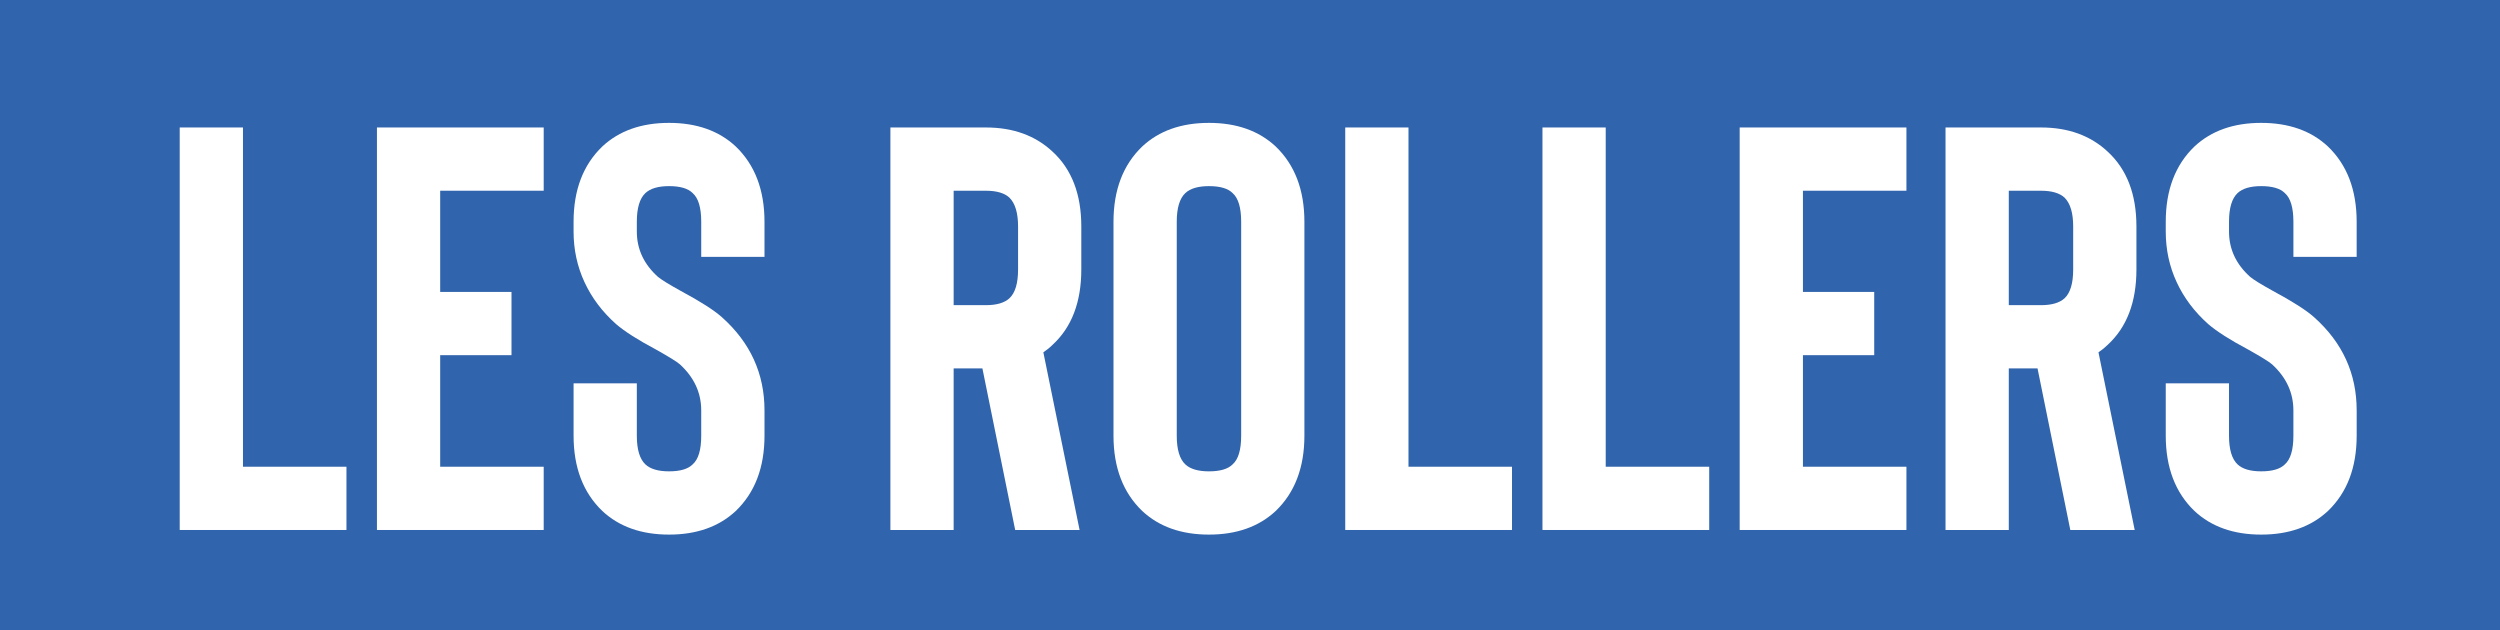 <svg xmlns="http://www.w3.org/2000/svg" xmlns:xlink="http://www.w3.org/1999/xlink" id="Calque_1" x="0px" y="0px" width="267.473px" height="67.411px" viewBox="0 0 267.473 67.411" xml:space="preserve">
<rect x="0" y="0" width="267.473" height="67.411" fill="#333333" stroke="none"/>
<rect x="591.645" y="-46.667" fill="#3064AC" width="205.127" height="67.411"></rect>
<polygon fill="#FFFFFF" points="625.509,9.578 607.813,9.578 607.813,-33.139 614.526,-33.139 614.526,2.865 625.509,2.865 "></polygon>
<polygon fill="#FFFFFF" points="635.456,-26.426 635.456,-15.686 643.023,-15.686 643.023,-8.973 635.456,-8.973 635.456,2.865   646.44,2.865 646.44,9.578 628.743,9.578 628.743,-33.139 646.44,-33.139 646.44,-26.426 "></polygon>
<path fill="#FFFFFF" d="M680.124,9.578h-6.834L669.812-7.57h-3.051V9.578h-6.712v-42.716h10.13c2.887,0,5.247,0.854,7.078,2.563  c2.034,1.872,3.051,4.516,3.051,7.934v4.577c0,3.458-1.017,6.123-3.051,7.994c-0.285,0.285-0.61,0.549-0.976,0.792L680.124,9.578z   M673.594-22.643c0-1.423-0.305-2.441-0.915-3.051c-0.53-0.488-1.364-0.732-2.501-0.732h-3.417v12.144h3.417  c1.138,0,1.972-0.244,2.501-0.732c0.61-0.57,0.915-1.586,0.915-3.051V-22.643z"></path>
<polygon fill="#FFFFFF" points="690.984,-26.426 690.984,-15.686 698.552,-15.686 698.552,-8.973 690.984,-8.973 690.984,2.865   701.969,2.865 701.969,9.578 684.272,9.578 684.272,-33.139 701.969,-33.139 701.969,-26.426 "></polygon>
<polygon fill="#FFFFFF" points="723.815,9.578 706.119,9.578 706.119,-33.139 712.832,-33.139 712.832,2.865 723.815,2.865 "></polygon>
<path fill="#FFFFFF" d="M741.754,2.805h-7.688l-1.222,6.773h-6.833l8.543-42.716h6.713l8.542,42.716h-6.833L741.754,2.805z   M740.595-3.908l-2.684-15.317l-2.686,15.317H740.595z"></path>
<rect x="753.106" y="-33.139" fill="#FFFFFF" width="6.711" height="42.716"></rect>
<path fill="#FFFFFF" d="M773.851,10.066c-2.928,0-5.29-0.834-7.079-2.502c-2.036-1.952-3.05-4.616-3.05-7.993v-5.554h6.712v5.554  c0,1.464,0.304,2.48,0.915,3.05c0.528,0.489,1.362,0.732,2.501,0.732c1.181,0,2.014-0.243,2.502-0.732  c0.611-0.528,0.916-1.545,0.916-3.05v-2.687c0-1.869-0.753-3.498-2.259-4.88c-0.325-0.285-1.18-0.813-2.563-1.586  c-1.912-1.017-3.314-1.913-4.21-2.685c-1.465-1.303-2.583-2.787-3.355-4.457c-0.773-1.667-1.16-3.458-1.16-5.371v-1.036  c0-3.377,1.015-6.042,3.05-7.994c1.789-1.667,4.15-2.501,7.079-2.501c2.929,0,5.288,0.834,7.079,2.501  c2.034,1.952,3.052,4.617,3.052,7.994v3.722h-6.712v-3.722c0-1.505-0.305-2.522-0.916-3.051c-0.488-0.488-1.322-0.732-2.502-0.732  c-1.14,0-1.973,0.244-2.501,0.732c-0.611,0.57-0.915,1.585-0.915,3.051v1.036c0,1.872,0.752,3.479,2.256,4.822  c0.408,0.327,1.202,0.814,2.381,1.465c2.115,1.139,3.58,2.074,4.394,2.806c3.009,2.685,4.516,5.98,4.516,9.886v2.687  c0,3.377-1.018,6.041-3.052,7.993C779.139,9.232,776.779,10.066,773.851,10.066"></path>
<rect x="336.483" y="10.772" fill="#3064AC" width="171.657" height="67.411"></rect>
<polygon fill="#FFFFFF" points="372.094,66.71 354.394,66.71 354.394,22.936 361.108,22.936 361.108,59.831 372.094,59.831 "></polygon>
<polygon fill="#FFFFFF" points="382.04,29.814 382.04,40.821 389.609,40.821 389.609,47.699 382.04,47.699 382.04,59.831   393.026,59.831 393.026,66.71 375.328,66.71 375.328,22.936 393.026,22.936 393.026,29.814 "></polygon>
<path fill="#FFFFFF" d="M415.792,67.21c-2.931,0-5.29-0.853-7.082-2.564c-2.035-2.001-3.052-4.731-3.052-8.192v-5.69h6.714v5.69  c0,1.501,0.306,2.543,0.916,3.126c0.528,0.5,1.362,0.75,2.503,0.75c1.178,0,2.012-0.25,2.501-0.75  c0.612-0.541,0.916-1.583,0.916-3.126v-2.751c0-1.918-0.754-3.586-2.259-5.004c-0.327-0.29-1.181-0.834-2.564-1.625  c-1.913-1.042-3.315-1.959-4.211-2.753c-1.465-1.333-2.583-2.854-3.356-4.563c-0.774-1.71-1.161-3.544-1.161-5.504v-1.063  c0-3.459,1.017-6.191,3.052-8.192c1.792-1.709,4.15-2.563,7.082-2.563c2.928,0,5.287,0.854,7.079,2.563  c2.034,2.001,3.053,4.733,3.053,8.192v3.815h-6.714v-3.815c0-1.541-0.304-2.585-0.916-3.127c-0.49-0.5-1.324-0.75-2.501-0.75  c-1.142,0-1.975,0.25-2.503,0.75c-0.61,0.586-0.916,1.626-0.916,3.127v1.063c0,1.918,0.752,3.565,2.258,4.94  c0.407,0.333,1.2,0.834,2.38,1.501c2.117,1.167,3.581,2.125,4.394,2.875c3.011,2.752,4.519,6.129,4.519,10.132v2.751  c0,3.46-1.019,6.19-3.053,8.192C421.08,66.357,418.721,67.21,415.792,67.21"></path>
<polygon fill="#FFFFFF" points="436.542,29.814 436.542,40.821 444.109,40.821 444.109,47.699 436.542,47.699 436.542,59.831   447.527,59.831 447.527,66.71 429.829,66.71 429.829,22.936 447.527,22.936 447.527,29.814 "></polygon>
<polygon fill="#FFFFFF" points="479.875,22.936 479.875,66.71 473.162,66.71 473.162,44.885 467.729,59.831 463.823,59.831   458.392,44.885 458.392,66.71 451.677,66.71 451.677,22.936 455.522,22.936 465.776,47.198 476.03,22.936 "></polygon>
<rect x="484.757" y="22.936" fill="#FFFFFF" width="6.713" height="43.774"></rect>
<g>
	<rect x="336.483" y="90.333" fill="#3064AC" width="265.315" height="67.411"></rect>
	<polygon fill="#FFFFFF" points="374.192,146.579 356.496,146.579 356.496,103.862 363.209,103.862 363.209,139.867    374.192,139.867  "></polygon>
	<polygon fill="#FFFFFF" points="384.138,110.575 384.138,121.314 391.707,121.314 391.707,128.027 384.138,128.027    384.138,139.867 395.124,139.867 395.124,146.579 377.426,146.579 377.426,103.862 395.124,103.862 395.124,110.575  "></polygon>
	<polygon fill="#FFFFFF" points="417.823,103.862 421.667,103.862 421.667,146.58 414.954,146.58 414.954,115.579 408.12,121.803    408.12,112.71  "></polygon>
	<path fill="#FFFFFF" d="M436.129,147.067c-2.928,0-5.288-0.833-7.078-2.502c-2.035-1.953-3.051-4.617-3.051-7.994V113.87   c0-3.377,1.017-6.042,3.051-7.995c1.79-1.667,4.15-2.501,7.078-2.501c2.93,0,5.288,0.834,7.079,2.501   c2.034,1.953,3.052,4.618,3.052,7.995v22.701c0,3.377-1.019,6.041-3.052,7.994C441.417,146.233,439.059,147.067,436.129,147.067    M436.129,110.086c-1.139,0-1.973,0.244-2.5,0.732c-0.61,0.57-0.916,1.586-0.916,3.051v22.701c0,1.463,0.306,2.481,0.916,3.05   c0.528,0.489,1.362,0.733,2.5,0.733c1.181,0,2.016-0.244,2.501-0.733c0.612-0.528,0.917-1.545,0.917-3.05V113.87   c0-1.506-0.306-2.522-0.917-3.051C438.145,110.331,437.31,110.086,436.129,110.086"></path>
	<polygon fill="#FFFFFF" points="481.47,146.579 474.27,146.579 469.083,132.909 466.764,138.218 466.764,146.579 460.052,146.579    460.052,103.862 466.764,103.862 466.764,121.193 474.208,103.862 481.47,103.862 472.866,124.122  "></polygon>
	<polygon fill="#FFFFFF" points="512.896,103.862 512.896,146.58 506.183,146.58 506.183,125.284 500.752,139.867 496.847,139.867    491.417,125.284 491.417,146.58 484.704,146.58 484.704,103.862 488.547,103.862 498.799,127.54 509.051,103.862  "></polygon>
	<path fill="#FFFFFF" d="M544.082,104.167c-1.513,0.468-2.949,1.142-4.397,1.901c-1.422,0.747-3.002,1.733-4.401,2.81   c-1.004,0.768-2.125,1.75-3.047,2.835c-0.437,0.517-0.784,0.859-1.21,1.54c-0.352,0.561-0.662,0.969-1.075,1.659   c-0.212,0.353-0.47,1.009-0.678,1.523c-0.417,1.032-0.69,2.146-0.707,3.626c-0.014,1.337,0.13,2.322,0.528,3.55   c0.383,1.176,0.952,2.387,1.718,3.398c0.503,0.66,1.071,1.379,1.798,2.015c1.152,1.003,2.643,1.787,4.341,2.262   c1.303,0.365,2.655,0.617,4.47,0.631c1.914,0.016,3.27-0.012,5.14-0.288c2.105-0.31,4.225-0.824,6.302-1.489   c2.446-0.785,4.786-1.688,7.223-2.797c3.485-1.584,6.989-3.301,10.454-5.225c2.101-1.169,4.197-2.298,6.396-3.633   c2.039-1.237,4.264-2.38,6.305-3.812v-6.133c-1.094,0.419-2.029,1.072-3.148,1.664c-0.95,0.499-2.081,1.111-3.158,1.732   c-0.926,0.532-2.024,1.17-3.152,1.745c-0.465,0.24-0.925,0.534-1.565,0.849c-0.484,0.24-1.673,0.805-1.673,0.805l-6.138,3.397   c0,0-2.881,1.507-4.339,2.188c-1.304,0.61-2.552,1.236-4.042,1.793c-1.286,0.48-2.81,1.038-4.311,1.584   c-0.352,0.127-0.84,0.218-1.254,0.386c-0.189,0.076-0.389,0.079-0.648,0.201c-0.102,0.05-0.478,0.122-0.687,0.182   c-0.914,0.257-1.72,0.445-2.881,0.674c-2.756,0.546-6.601,0.912-9.708,0.314c-0.747-0.144-1.815-0.421-2.582-0.945   c-0.524-0.361-0.969-0.868-1.214-1.583c-0.143-0.422-0.138-1.045-0.105-1.221c0.066-0.345,0.151-0.677,0.251-1.003   c0.143-0.459,0.321-0.927,0.615-1.38c0.351-0.542,0.596-1.051,1.092-1.625c0.44-0.509,0.76-0.897,1.281-1.458   c0.933-1.008,1.98-1.989,3.227-2.909c1.257-0.928,2.817-1.927,4.479-2.736c0.598-0.292,1.212-0.553,1.978-0.86   c0.57-0.23,1.294-0.491,2.164-0.734c1.309-0.364,3.141-0.869,5.067-0.645c-0.004-0.988-0.448-2.216-0.845-3.393   c-0.331-0.979-0.826-1.733-1.91-2.113c-0.446-0.158-0.867-0.22-1.558-0.183C546.875,103.356,545.457,103.739,544.082,104.167"></path>
	<path fill="#FFFFFF" d="M564.407,118.734l6.031-3.343l-5.037-11.57h-7.716c-1.786,3.236-3.522,6.48-5.391,9.943   c-0.86,1.592-1.74,3.26-2.654,4.972c-0.41,0.767-0.865,1.595-1.328,2.484c-0.383,0.73-0.978,1.609-1.33,2.568   c0.431,0.224,1.045,0.082,1.659-0.047c1.588-0.333,3.476-0.813,5.131-1.478c0.765-0.307,1.652-0.693,2.201-1.493   c1.006-1.472,1.752-3.533,2.599-5.28c0.375-0.772,0.834-1.756,1.279-2.636c0.393-0.773,0.824-2.01,1.32-2.489L564.407,118.734z"></path>
	<path fill="#FFFFFF" d="M568.893,130.904c0.153,0.26,0.418,0.483,0.666,0.639c0.563,0.358,1.36,0.402,2.302,0.375   c0.888-0.027,1.802-0.008,2.821-0.008h1.41c0.275,0,0.742-0.025,0.742-0.025l0.61,0.005l-4.759-10.979l-6.324,3.417   L568.893,130.904z"></path>
	<rect x="528.229" y="134.811" fill="#FFFFFF" width="52.662" height="4.608"></rect>
	<path fill="#FFFFFF" d="M536.85,141.79c-1.587,0-2.873,1.118-2.873,2.497c0,1.381,1.285,2.5,2.873,2.5   c1.585,0,2.871-1.12,2.871-2.5C539.72,142.908,538.435,141.79,536.85,141.79 M536.85,145.987c-0.968,0-1.753-0.76-1.753-1.7   c0-0.937,0.785-1.698,1.753-1.698c0.966,0,1.75,0.761,1.75,1.698C538.599,145.227,537.816,145.987,536.85,145.987"></path>
	<path fill="#FFFFFF" d="M540.788,141.914c1.135-0.021,3.071-0.043,3.634,0.062c0.394,0.073,1.003,0.291,1.152,0.759   c0.251,0.795-0.038,1.49-0.748,1.966l1.067,1.969h-1.277l-0.98-1.684h-1.552c0,0,0.14-0.252,0.241-0.453   c0.118-0.227,0.273-0.304,0.597-0.308c0.325-0.004,0.976,0,0.976,0c0.409-0.004,0.729-0.243,0.717-0.829   c-0.017-0.769-0.696-0.616-2.749-0.638v3.913h-1.078V141.914z"></path>
	<path fill="#FFFFFF" d="M572.954,143.652c-0.167-0.761-0.6-1.256-1.337-1.504c-0.732-0.247-1.173-0.269-3.761-0.256v4.774   c3.083,0.011,3.288-0.012,3.521-0.083C572.664,146.198,573.257,145.028,572.954,143.652 M571.833,144.11   c0.023,0.67-0.116,1.161-0.628,1.537c-0.201,0.073-0.223,0.284-2.193,0.222v-3.171c2.113-0.01,2.62,0.106,2.815,1.276   C571.849,144.101,571.827,143.974,571.833,144.11"></path>
	<polygon fill="#FFFFFF" points="561.643,146.668 561.643,141.896 562.991,141.896 565.227,145.305 565.227,141.896    566.249,141.896 566.249,146.668 564.894,146.668 562.663,143.245 562.663,146.668  "></polygon>
	<polygon fill="#FFFFFF" points="528.234,146.668 528.234,141.903 529.585,141.903 531.812,145.313 531.812,141.903    532.842,141.903 532.842,146.668 531.485,146.667 529.253,143.253 529.253,146.668  "></polygon>
	<polygon fill="#FFFFFF" points="552.101,141.905 550.387,145.227 548.706,141.905 547.354,141.905 547.354,146.67 548.374,146.67    548.374,143.24 550.09,146.668 550.718,146.668 552.433,143.24 552.433,146.668 553.453,146.668 553.453,141.905  "></polygon>
	<rect x="574.063" y="141.897" fill="#FFFFFF" width="1.082" height="4.769"></rect>
	<polygon fill="#FFFFFF" points="577.48,142.707 580.952,142.707 580.451,141.894 576.467,141.894 576.467,146.67 580.454,146.67    580.952,145.862 577.48,145.862  "></polygon>
	<path fill="#FFFFFF" d="M579.697,143.718c0,0-0.676-0.005-1.012,0c-0.378,0.007-0.647,0.129-0.827,0.409   c-0.178,0.28-0.243,0.383-0.243,0.383h0.758c0,0,0.675,0.008,1.01,0c0.379-0.005,0.648-0.126,0.829-0.406   c0.179-0.28,0.243-0.386,0.243-0.386H579.697z"></path>
	<path fill="#FFFFFF" d="M559.385,146.67l-1.697-3.819l-0.87,1.976h1.665c0,0-0.108,0.187-0.255,0.415   c-0.146,0.228-0.364,0.327-0.671,0.331c-0.274,0.007-1.079,0-1.079,0l-0.516,1.097h-1.226l2.307-4.774h1.341l2.324,4.776H559.385z"></path>
</g>
<g>
	<rect x="335.5" y="167.289" fill="#3064AC" width="344.478" height="67.591"></rect>
	<polygon fill="#FFFFFF" points="366.433,223.685 348.688,223.685 348.688,180.854 355.418,180.854 355.418,216.955    366.433,216.955  "></polygon>
	<path fill="#FFFFFF" d="M384.421,216.892h-7.71l-1.224,6.793h-6.853l8.565-42.831h6.731l8.566,42.831h-6.853L384.421,216.892z    M383.258,210.161l-2.693-15.356l-2.691,15.356H383.258z"></path>
	<path fill="#FFFFFF" d="M425.414,223.685h-6.852l-3.489-17.193h-3.059v17.193h-6.731v-42.831h10.157   c2.896,0,5.262,0.857,7.098,2.57c2.039,1.875,3.059,4.527,3.059,7.953v4.589c0,3.468-1.021,6.141-3.059,8.015   c-0.285,0.288-0.612,0.553-0.979,0.797L425.414,223.685z M418.868,191.377c0-1.426-0.305-2.448-0.918-3.059   c-0.53-0.49-1.366-0.732-2.508-0.732h-3.426v12.175h3.426c1.142,0,1.978-0.246,2.508-0.734c0.613-0.571,0.918-1.591,0.918-3.062   V191.377z"></path>
	<path fill="#FFFFFF" d="M439.181,224.175c-2.937,0-5.302-0.836-7.098-2.51c-2.04-1.958-3.059-4.629-3.059-8.015v-22.76   c0-3.386,1.019-6.06,3.059-8.017c1.795-1.672,4.161-2.509,7.098-2.509c2.938,0,5.302,0.837,7.098,2.509   c2.039,1.958,3.06,4.631,3.06,8.017v22.76c0,3.386-1.021,6.057-3.06,8.015C444.483,223.339,442.119,224.175,439.181,224.175    M439.181,187.094c-1.142,0-1.979,0.247-2.509,0.734c-0.612,0.571-0.917,1.59-0.917,3.061v22.76c0,1.468,0.305,2.49,0.917,3.059   c0.53,0.49,1.367,0.736,2.509,0.736c1.184,0,2.02-0.246,2.509-0.736c0.612-0.53,0.918-1.549,0.918-3.059v-22.76   c0-1.51-0.306-2.529-0.918-3.061C441.201,187.341,440.365,187.094,439.181,187.094"></path>
	<path fill="#FFFFFF" d="M463.411,224.175c-2.855,0-5.222-0.836-7.097-2.51c-2.041-2.04-3.06-4.71-3.06-8.015v-22.76   c0-3.303,1.019-5.976,3.06-8.017c1.875-1.672,4.242-2.509,7.097-2.509c2.937,0,5.302,0.837,7.098,2.509   c2.039,1.958,3.059,4.631,3.059,8.017v3.792h-6.73v-3.792c0-1.51-0.287-2.529-0.856-3.061c-0.531-0.488-1.388-0.734-2.57-0.734   c-1.142,0-1.979,0.247-2.508,0.734c-0.611,0.571-0.918,1.59-0.918,3.061v22.76c0,1.468,0.307,2.49,0.918,3.059   c0.53,0.49,1.366,0.736,2.508,0.736c1.182,0,2.039-0.246,2.57-0.736c0.57-0.53,0.856-1.549,0.856-3.059v-5.506h6.73v5.506   c0,3.386-1.021,6.057-3.059,8.015C468.713,223.339,466.348,224.175,463.411,224.175"></path>
	<polygon fill="#FFFFFF" points="497.981,180.854 497.981,223.685 491.251,223.685 491.251,205.084 484.398,205.084    484.398,223.685 477.668,223.685 477.668,180.854 484.398,180.854 484.398,198.354 491.251,198.354 491.251,180.854  "></polygon>
	<path fill="#FFFFFF" d="M517.011,216.892H509.3l-1.223,6.793h-6.854l8.566-42.831h6.73l8.565,42.831h-6.851L517.011,216.892z    M515.847,210.161l-2.691-15.356l-2.693,15.356H515.847z"></path>
	<polygon fill="#FFFFFF" points="556.659,180.854 556.659,223.685 549.928,223.685 549.928,202.33 544.482,216.955 540.566,216.955    535.122,202.33 535.122,223.685 528.391,223.685 528.391,180.854 532.245,180.854 542.524,204.594 552.803,180.854  "></polygon>
	<path fill="#FFFFFF" d="M571.71,223.685h-10.157v-42.831h9.239c2.897,0,5.241,0.794,7.036,2.385   c1.06,0.941,1.836,2.082,2.326,3.428c0.53,1.305,0.795,2.815,0.795,4.527v3.978c0,2.896-0.817,5.098-2.448,6.607   c2.243,1.591,3.365,4.163,3.365,7.711v3.916c0,1.753-0.267,3.242-0.796,4.466c-0.488,1.347-1.265,2.487-2.324,3.425   C576.992,222.888,574.647,223.685,571.71,223.685 M568.283,198.965h2.508c1.142,0,1.977-0.244,2.508-0.734   c0.612-0.61,0.919-1.63,0.919-3.059v-3.978c0-1.387-0.286-2.365-0.855-2.936c-0.492-0.448-1.347-0.673-2.572-0.673h-2.508V198.965z    M568.283,216.955h3.427c1.223,0,2.081-0.226,2.569-0.674c0.571-0.529,0.857-1.489,0.857-2.875v-3.916   c0-1.47-0.305-2.49-0.917-3.061c-0.53-0.488-1.368-0.734-2.509-0.734h-3.427V216.955z"></path>
	<polygon fill="#FFFFFF" points="592.636,187.584 592.636,198.354 600.222,198.354 600.222,205.084 592.636,205.084    592.636,216.955 603.649,216.955 603.649,223.685 585.906,223.685 585.906,180.854 603.649,180.854 603.649,187.584  "></polygon>
	<polygon fill="#FFFFFF" points="625.554,223.685 607.81,223.685 607.81,180.854 614.541,180.854 614.541,216.955 625.554,216.955     "></polygon>
	<polygon fill="#FFFFFF" points="646.54,223.685 628.796,223.685 628.796,180.854 635.527,180.854 635.527,216.955 646.54,216.955     "></polygon>
	<polygon fill="#FFFFFF" points="656.512,187.584 656.512,198.354 664.098,198.354 664.098,205.084 656.512,205.084    656.512,216.955 667.525,216.955 667.525,223.685 649.782,223.685 649.782,180.854 667.525,180.854 667.525,187.584  "></polygon>
</g>
<g>
	<rect fill="#3064AC" width="267.473" height="67.959"></rect>
	<polygon fill="#FFFFFF" points="37.067,56.702 19.227,56.702 19.227,13.638 25.995,13.638 25.995,49.935 37.067,49.935  "></polygon>
	<polygon fill="#FFFFFF" points="47.095,20.405 47.095,31.233 54.725,31.233 54.725,38 47.095,38 47.095,49.935 58.169,49.935    58.169,56.702 40.329,56.702 40.329,13.638 58.169,13.638 58.169,20.405  "></polygon>
	<path fill="#FFFFFF" d="M71.58,57.196c-2.952,0-5.333-0.841-7.136-2.524c-2.051-1.968-3.077-4.654-3.077-8.059v-5.599h6.767v5.599   c0,1.476,0.308,2.502,0.923,3.076c0.532,0.493,1.374,0.739,2.522,0.739c1.188,0,2.031-0.247,2.521-0.739   c0.616-0.532,0.923-1.558,0.923-3.076v-2.708c0-1.885-0.759-3.526-2.276-4.92c-0.328-0.287-1.189-0.82-2.583-1.6   c-1.928-1.026-3.344-1.928-4.245-2.707c-1.476-1.312-2.605-2.809-3.384-4.491c-0.778-1.681-1.169-3.485-1.169-5.414v-1.045   c0-3.405,1.026-6.092,3.077-8.06c1.804-1.681,4.184-2.522,7.136-2.522c2.953,0,5.331,0.841,7.136,2.522   c2.05,1.968,3.077,4.655,3.077,8.06v3.751h-6.769v-3.751c0-1.518-0.307-2.544-0.923-3.077c-0.491-0.491-1.333-0.738-2.521-0.738   c-1.149,0-1.99,0.247-2.522,0.738c-0.616,0.575-0.923,1.6-0.923,3.077v1.045c0,1.886,0.758,3.507,2.276,4.86   c0.411,0.33,1.211,0.821,2.4,1.477c2.131,1.147,3.608,2.091,4.43,2.829c3.033,2.708,4.553,6.029,4.553,9.966v2.708   c0,3.405-1.027,6.09-3.077,8.059C76.911,56.355,74.533,57.196,71.58,57.196"></path>
	<path fill="#FFFFFF" d="M115.505,56.702h-6.891l-3.507-17.286h-3.077v17.286h-6.767V13.638h10.213c2.912,0,5.291,0.862,7.136,2.586   c2.05,1.885,3.076,4.55,3.076,7.996v4.614c0,3.487-1.025,6.173-3.076,8.059c-0.287,0.288-0.616,0.554-0.985,0.801L115.505,56.702z    M108.922,24.22c0-1.435-0.308-2.461-0.924-3.075c-0.533-0.493-1.374-0.738-2.522-0.738h-3.446v12.242h3.446   c1.148,0,1.989-0.247,2.522-0.737c0.616-0.575,0.924-1.601,0.924-3.078V24.22z"></path>
	<path fill="#FFFFFF" d="M129.345,57.196c-2.953,0-5.332-0.841-7.136-2.524c-2.052-1.968-3.077-4.654-3.077-8.059V23.729   c0-3.405,1.024-6.092,3.077-8.06c1.804-1.681,4.183-2.522,7.136-2.522c2.954,0,5.331,0.841,7.137,2.522   c2.05,1.968,3.075,4.655,3.075,8.06v22.885c0,3.405-1.025,6.09-3.075,8.059C134.676,56.355,132.299,57.196,129.345,57.196    M129.345,19.914c-1.148,0-1.989,0.247-2.521,0.738c-0.617,0.575-0.924,1.6-0.924,3.077v22.885c0,1.476,0.307,2.502,0.924,3.076   c0.531,0.493,1.373,0.739,2.521,0.739c1.189,0,2.031-0.247,2.523-0.739c0.616-0.532,0.924-1.558,0.924-3.076V23.729   c0-1.518-0.309-2.544-0.924-3.077C131.376,20.16,130.535,19.914,129.345,19.914"></path>
	<polygon fill="#FFFFFF" points="161.767,56.702 143.926,56.702 143.926,13.638 150.693,13.638 150.693,49.935 161.767,49.935  "></polygon>
	<polygon fill="#FFFFFF" points="182.867,56.702 165.027,56.702 165.027,13.638 171.794,13.638 171.794,49.935 182.867,49.935  "></polygon>
	<polygon fill="#FFFFFF" points="192.895,20.405 192.895,31.233 200.521,31.233 200.521,38 192.895,38 192.895,49.935    203.968,49.935 203.968,56.702 186.127,56.702 186.127,13.638 203.968,13.638 203.968,20.405  "></polygon>
	<path fill="#FFFFFF" d="M228.39,56.702h-6.89l-3.507-17.286h-3.075v17.286h-6.768V13.638h10.211c2.913,0,5.292,0.862,7.138,2.586   c2.05,1.885,3.075,4.55,3.075,7.996v4.614c0,3.487-1.025,6.173-3.075,8.059c-0.289,0.288-0.615,0.554-0.986,0.801L228.39,56.702z    M221.808,24.22c0-1.435-0.308-2.461-0.921-3.075c-0.536-0.493-1.376-0.738-2.525-0.738h-3.443v12.242h3.443   c1.148,0,1.989-0.247,2.525-0.737c0.613-0.575,0.921-1.601,0.921-3.078V24.22z"></path>
	<path fill="#FFFFFF" d="M241.923,57.196c-2.952,0-5.332-0.841-7.136-2.524c-2.051-1.968-3.075-4.654-3.075-8.059v-5.599h6.768   v5.599c0,1.476,0.306,2.502,0.921,3.076c0.532,0.493,1.373,0.739,2.522,0.739c1.19,0,2.031-0.247,2.523-0.739   c0.615-0.532,0.922-1.558,0.922-3.076v-2.708c0-1.885-0.759-3.526-2.275-4.92c-0.331-0.287-1.191-0.82-2.586-1.6   c-1.927-1.026-3.341-1.928-4.244-2.707c-1.477-1.312-2.604-2.809-3.382-4.491c-0.781-1.681-1.169-3.485-1.169-5.414v-1.045   c0-3.405,1.024-6.092,3.075-8.06c1.804-1.681,4.184-2.522,7.136-2.522c2.953,0,5.332,0.841,7.136,2.522   c2.054,1.968,3.078,4.655,3.078,8.06v3.751h-6.768v-3.751c0-1.518-0.308-2.544-0.922-3.077c-0.493-0.491-1.333-0.738-2.523-0.738   c-1.149,0-1.99,0.247-2.522,0.738c-0.615,0.575-0.921,1.6-0.921,3.077v1.045c0,1.886,0.757,3.507,2.275,4.86   c0.41,0.33,1.209,0.821,2.4,1.477c2.132,1.147,3.609,2.091,4.429,2.829c3.035,2.708,4.553,6.029,4.553,9.966v2.708   c0,3.405-1.024,6.09-3.078,8.059C247.255,56.355,244.876,57.196,241.923,57.196"></path>
</g>
<rect x="3.563" y="232.625" fill="#3064AC" width="257.646" height="61.776"></rect>
<polygon fill="#FFFFFF" points="45.491,284.169 29.273,284.169 29.273,245.023 35.424,245.023 35.424,278.018 45.491,278.018 "></polygon>
<polygon fill="#FFFFFF" points="54.605,251.175 54.605,261.018 61.541,261.018 61.541,267.169 54.605,267.169 54.605,278.018   64.671,278.018 64.671,284.169 48.454,284.169 48.454,245.023 64.671,245.023 64.671,251.175 "></polygon>
<path fill="#FFFFFF" d="M76.862,284.617c-2.684,0-4.847-0.764-6.487-2.293c-1.866-1.79-2.796-4.231-2.796-7.326v-5.089h6.151v5.089  c0,1.342,0.28,2.274,0.839,2.796c0.484,0.447,1.248,0.672,2.292,0.672c1.081,0,1.846-0.225,2.292-0.672  c0.56-0.483,0.84-1.416,0.84-2.796v-2.461c0-1.714-0.691-3.205-2.069-4.474c-0.299-0.26-1.082-0.745-2.349-1.454  c-1.752-0.932-3.039-1.752-3.859-2.46c-1.341-1.192-2.367-2.554-3.076-4.083c-0.708-1.528-1.062-3.168-1.062-4.921v-0.95  c0-3.095,0.931-5.537,2.796-7.327c1.64-1.528,3.803-2.292,6.487-2.292c2.685,0,4.846,0.764,6.487,2.292  c1.864,1.79,2.797,4.232,2.797,7.327v3.411h-6.151v-3.411c0-1.38-0.28-2.312-0.84-2.797c-0.446-0.446-1.212-0.671-2.292-0.671  c-1.044,0-1.809,0.225-2.292,0.671c-0.559,0.521-0.839,1.454-0.839,2.797v0.95c0,1.715,0.69,3.188,2.068,4.418  c0.374,0.299,1.101,0.746,2.182,1.343c1.938,1.043,3.281,1.9,4.027,2.571c2.757,2.461,4.138,5.48,4.138,9.06v2.461  c0,3.095-0.933,5.536-2.797,7.326C81.708,283.854,79.546,284.617,76.862,284.617"></path>
<polygon fill="#FFFFFF" points="104.543,251.175 104.543,261.018 111.534,261.018 111.534,267.169 104.543,267.169 104.543,284.169   98.392,284.169 98.392,245.023 114.609,245.023 114.609,251.175 "></polygon>
<path fill="#FFFFFF" d="M126.409,284.617c-2.685,0-4.846-0.764-6.487-2.293c-1.865-1.79-2.795-4.231-2.795-7.326v-20.803  c0-3.095,0.93-5.537,2.795-7.327c1.641-1.528,3.802-2.292,6.487-2.292c2.685,0,4.846,0.764,6.488,2.292  c1.864,1.79,2.796,4.232,2.796,7.327v20.803c0,3.095-0.932,5.536-2.796,7.326C131.255,283.854,129.094,284.617,126.409,284.617   M126.409,250.728c-1.043,0-1.809,0.225-2.292,0.671c-0.56,0.521-0.838,1.454-0.838,2.797v20.803c0,1.342,0.279,2.274,0.838,2.796  c0.484,0.447,1.249,0.672,2.292,0.672c1.081,0,1.845-0.225,2.293-0.672c0.56-0.483,0.838-1.416,0.838-2.796v-20.803  c0-1.38-0.279-2.312-0.838-2.797C128.254,250.952,127.49,250.728,126.409,250.728"></path>
<path fill="#FFFFFF" d="M148.667,284.617c-2.683,0-4.846-0.764-6.487-2.293c-1.864-1.79-2.796-4.231-2.796-7.326v-29.975h6.152  v29.975c0,1.38,0.261,2.313,0.783,2.796c0.484,0.447,1.267,0.672,2.348,0.672c1.044,0,1.809-0.225,2.292-0.672  c0.561-0.521,0.841-1.454,0.841-2.796v-29.975h6.151v29.975c0,3.02-0.934,5.462-2.798,7.326  C153.438,283.854,151.275,284.617,148.667,284.617"></path>
<polygon fill="#FFFFFF" points="178.361,284.169 162.144,284.169 162.144,245.023 168.295,245.023 168.295,278.018 178.361,278.018   "></polygon>
<path fill="#FFFFFF" d="M187.476,251.175v9.843h6.935v6.151h-6.935v10.849h10.066v6.151h-16.217v-39.146h16.217v6.152H187.476z   M197.096,236.803h-6.154l-3.076,6.151h3.076L197.096,236.803z"></path>
<polygon fill="#FFFFFF" points="207.497,251.175 207.497,261.018 214.429,261.018 214.429,267.169 207.497,267.169 207.497,278.018   217.563,278.018 217.563,284.169 201.345,284.169 201.345,245.023 217.563,245.023 217.563,251.175 "></polygon>
<path fill="#FFFFFF" d="M229.753,284.617c-2.685,0-4.848-0.764-6.487-2.293c-1.866-1.79-2.795-4.231-2.795-7.326v-5.089h6.151v5.089  c0,1.342,0.278,2.274,0.838,2.796c0.484,0.447,1.248,0.672,2.292,0.672c1.081,0,1.845-0.225,2.292-0.672  c0.561-0.483,0.838-1.416,0.838-2.796v-2.461c0-1.714-0.689-3.205-2.067-4.474c-0.299-0.26-1.083-0.745-2.35-1.454  c-1.753-0.932-3.038-1.752-3.859-2.46c-1.341-1.192-2.367-2.554-3.073-4.083c-0.711-1.528-1.063-3.168-1.063-4.921v-0.95  c0-3.095,0.93-5.537,2.795-7.327c1.639-1.528,3.802-2.292,6.487-2.292c2.683,0,4.846,0.764,6.487,2.292  c1.866,1.79,2.796,4.232,2.796,7.327v3.411h-6.152v-3.411c0-1.38-0.278-2.312-0.838-2.797c-0.448-0.446-1.212-0.671-2.292-0.671  c-1.044,0-1.809,0.225-2.292,0.671c-0.561,0.521-0.838,1.454-0.838,2.797v0.95c0,1.715,0.688,3.188,2.067,4.418  c0.374,0.299,1.1,0.746,2.182,1.343c1.938,1.043,3.28,1.9,4.027,2.571c2.757,2.461,4.137,5.48,4.137,9.06v2.461  c0,3.095-0.93,5.536-2.796,7.326C234.599,283.854,232.436,284.617,229.753,284.617"></path>
<rect x="622.111" y="-200.558" fill="#3064AC" width="281.145" height="67.411"></rect>
<polygon fill="#FFFFFF" points="657.216,-144.312 639.52,-144.312 639.52,-187.03 646.232,-187.03 646.232,-151.024   657.216,-151.024 "></polygon>
<polygon fill="#FFFFFF" points="667.162,-180.318 667.162,-169.576 674.729,-169.576 674.729,-162.863 667.162,-162.863   667.162,-151.026 678.146,-151.026 678.146,-144.313 660.449,-144.313 660.449,-187.029 678.146,-187.029 678.146,-180.318 "></polygon>
<polygon fill="#FFFFFF" points="719.946,-187.029 719.946,-144.312 713.233,-144.312 713.233,-165.609 707.803,-151.026   703.897,-151.026 698.467,-165.609 698.467,-144.312 691.754,-144.312 691.754,-187.029 695.598,-187.029 705.851,-163.352   716.103,-187.029 "></polygon>
<path fill="#FFFFFF" d="M738.925-151.087h-7.69l-1.219,6.773h-6.836l8.544-42.715h6.712l8.545,42.715h-6.837L738.925-151.087z   M737.765-157.8l-2.685-15.315l-2.685,15.315H737.765z"></path>
<path fill="#FFFFFF" d="M770.351-144.312h-6.834l-3.479-17.147h-3.05v17.147h-6.713v-42.718h10.131c2.887,0,5.247,0.855,7.079,2.565  c2.034,1.872,3.049,4.514,3.049,7.932v4.577c0,3.458-1.016,6.124-3.049,7.995c-0.287,0.286-0.611,0.548-0.978,0.792L770.351-144.312  z M763.821-176.534c0-1.422-0.304-2.441-0.913-3.049c-0.531-0.49-1.365-0.734-2.502-0.734h-3.418v12.145h3.418  c1.138,0,1.972-0.245,2.502-0.732c0.609-0.571,0.913-1.586,0.913-3.053V-176.534z"></path>
<path fill="#FFFFFF" d="M788.718-151.087h-7.688l-1.221,6.773h-6.834l8.543-42.715h6.713l8.542,42.715h-6.834L788.718-151.087z   M787.558-157.8l-2.684-15.315l-2.686,15.315H787.558z"></path>
<polygon fill="#FFFFFF" points="816.178,-180.318 809.343,-180.318 809.343,-144.313 802.631,-144.313 802.631,-180.318   795.796,-180.318 795.796,-187.029 816.178,-187.029 "></polygon>
<polygon fill="#FFFFFF" points="839.428,-187.029 839.428,-144.312 832.715,-144.312 832.715,-162.863 825.882,-162.863   825.882,-144.312 819.169,-144.312 819.169,-187.029 825.882,-187.029 825.882,-169.576 832.715,-169.576 832.715,-187.029 "></polygon>
<path fill="#FFFFFF" d="M853.89-143.823c-2.929,0-5.29-0.834-7.079-2.504c-2.037-1.952-3.052-4.616-3.052-7.993v-22.701  c0-3.376,1.016-6.041,3.052-7.995c1.789-1.667,4.149-2.501,7.079-2.501c2.929,0,5.287,0.834,7.078,2.501  c2.034,1.954,3.051,4.619,3.051,7.995v22.701c0,3.377-1.017,6.042-3.051,7.993C859.177-144.658,856.819-143.823,853.89-143.823   M853.89-180.804c-1.14,0-1.974,0.244-2.501,0.731c-0.611,0.57-0.917,1.586-0.917,3.052v22.701c0,1.464,0.306,2.483,0.917,3.05  c0.528,0.489,1.362,0.733,2.501,0.733c1.18,0,2.014-0.245,2.5-0.733c0.611-0.526,0.917-1.544,0.917-3.05v-22.701  c0-1.504-0.306-2.523-0.917-3.052C855.904-180.56,855.07-180.804,853.89-180.804"></path>
<polygon fill="#FFFFFF" points="888.978,-144.312 885.073,-144.312 874.82,-165.976 874.82,-144.312 868.108,-144.312   868.108,-187.03 872.013,-187.03 882.265,-165.427 882.265,-187.03 888.978,-187.03 "></polygon>
</svg>